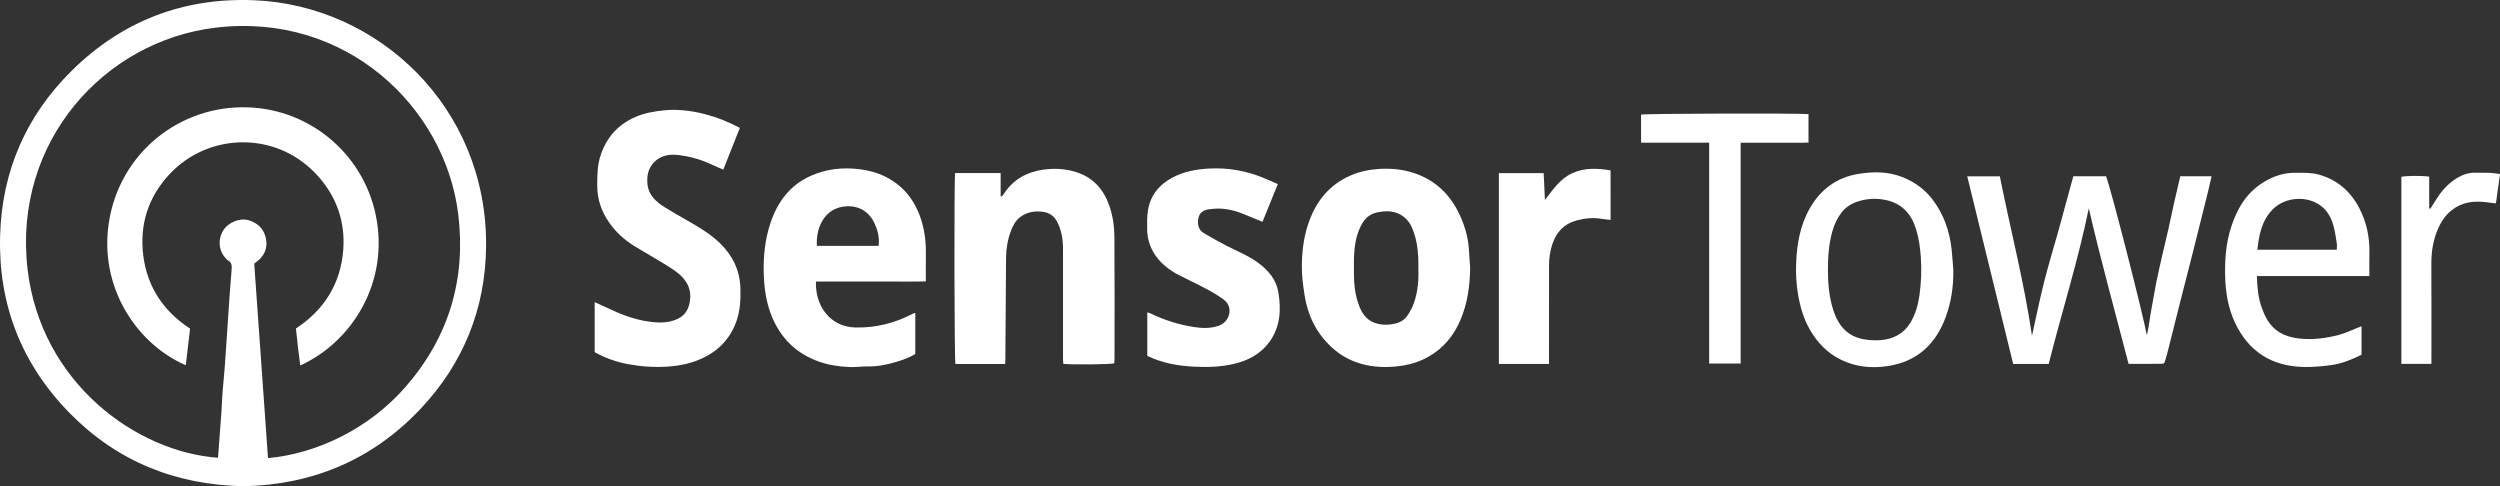 <svg xmlns="http://www.w3.org/2000/svg" id="Layer_2" viewBox="0 0 1433.95 278.89"><rect x="0" y="0" width="1433.95" height="278.89" fill="#333333" stroke="none"/><g id="Layer_1-2"><path d="M424.36,73.38c-3.18,8.01-6.29,15.86-9.5,23.93-2.74-1.2-5.24-2.25-7.71-3.38-5.63-2.58-11.55-4.2-17.65-4.96-5.44-.68-10.68.05-14.68,4.45-3.02,3.32-3.81,7.38-3.49,11.69.49,6.8,5.03,10.73,10.3,14,4.51,2.82,9.17,5.4,13.8,8.05,6.21,3.6,12.36,7.33,17.54,12.35,7.27,7.06,11.44,15.62,11.72,25.88.19,6.47-.14,12.84-2.36,19.05-3.52,9.83-10.18,16.71-19.46,21.06-6.17,2.89-12.71,4.26-19.55,4.75-7.83.57-15.53.03-23.19-1.4-6.65-1.24-12.99-3.51-19.03-6.84v-28.69c2.52,1.13,4.83,2.14,7.09,3.22,7.49,3.62,15.21,6.64,23.49,7.85,5.68.85,11.44,1.09,16.89-1.43,4.81-2.22,6.76-6.23,7.27-11.25.72-7.19-2.96-12.22-8.31-16.09-4.55-3.3-9.53-5.99-14.33-8.92-3.15-1.92-6.37-3.7-9.5-5.65-5.74-3.54-10.6-8.07-14.44-13.61-4.29-6.2-6.65-13.06-6.69-20.7-.03-6.06.03-12.05,2-17.89,3.44-10.19,10.04-17.45,19.85-21.74,5.3-2.31,10.89-3.26,16.64-3.84,14.63-1.48,31.38,3.63,43.29,10.1" fill="#ffffff"/><path d="M576.54,208.79h-28.52c-.64-2.17-.82-105.3-.17-109.52h26.1v13.28c.22.06.42.13.64.19.5-.68,1.05-1.34,1.53-2.04,5.24-7.77,12.63-11.92,21.82-13.32,6.59-.99,13.06-.68,19.4,1.35,9.74,3.11,15.71,9.91,18.97,19.38,2,5.76,2.86,11.75,2.89,17.76.16,23.28.08,46.58.06,69.86,0,.91-.09,1.81-.14,2.66-2.36.64-23.8.87-29.2.3-.08-.82-.2-1.7-.2-2.58-.02-21.02.02-42.05,0-63.08-.02-5.57-.77-11-3.48-16.01-1.79-3.35-4.62-5.11-8.31-5.57-4.51-.57-8.73.17-12.54,2.89-2.93,2.08-4.4,5.1-5.6,8.26-1.87,4.92-2.69,10.08-2.74,15.32-.19,19.47-.28,38.95-.41,58.42,0,.71-.06,1.42-.11,2.45" fill="#ffffff"/><path d="M813.53,153.91c0-2.08.08-4.03-.02-5.98-.28-5.93-1.23-11.77-3.6-17.27-1.05-2.47-2.56-4.62-4.73-6.29-4.73-3.65-10.07-3.68-15.51-2.49-3.52.79-6.23,2.83-8.15,6.01-3.05,5.07-4.25,10.63-4.7,16.36-.36,4.37-.2,8.79-.22,13.2-.03,5.76.69,11.42,2.58,16.88,1.65,4.78,4.15,8.98,9.22,10.82,3.95,1.43,8.02,1.38,12.08.39,2.91-.72,5.35-2.28,6.95-4.75,1.49-2.28,2.85-4.78,3.7-7.36,2.14-6.36,2.67-12.98,2.41-19.52M843.26,153.51c-.14,10.32-1.49,20.39-5.55,29.97-3.84,9.06-9.82,16.27-18.39,21.14-5.79,3.29-12.03,4.94-18.66,5.58-6.51.63-12.88.33-19.16-1.32-6.84-1.81-12.87-5.13-18.06-10.04-8.56-8.04-13.34-18.01-15.15-29.43-.83-5.35-1.57-10.76-1.57-16.14-.02-8.38.96-16.75,3.63-24.76,4.23-12.69,11.89-22.53,24.51-27.94,5.24-2.25,10.76-3.35,16.38-3.68,6.47-.38,12.85.16,19.11,2.14,11.34,3.59,19.71,10.7,25.31,21.05,4.23,7.83,6.72,16.2,7.03,25.17.09,2.75.38,5.51.57,8.26" fill="#ffffff"/><path d="M503.97,141.03c.61-5.13-.69-9.28-2.34-12.87-3.9-8.51-11.91-11.33-20.18-9.16-8.1,2.12-13.56,10.84-12.9,22.02h35.43ZM524.99,179.51v23.49c-3.33,2.16-7.09,3.41-10.89,4.56-5.41,1.65-10.9,2.71-16.6,2.63-3.07-.05-6.13.42-9.2.35-7.19-.2-14.24-1.26-20.95-4.03-11.59-4.78-19.63-13.07-24.46-24.56-3.43-8.13-4.61-16.71-4.83-25.44-.24-9.6.72-19.05,3.73-28.19,4.03-12.27,11.15-22.09,23.28-27.47,8.9-3.96,18.26-5,27.94-3.79,5.22.66,10.22,1.95,14.94,4.33,10.9,5.51,17.48,14.47,20.83,26.03,1.82,6.25,2.42,12.62,2.28,19.1-.09,4.8-.02,9.61-.02,14.88-7.08.2-14,.06-20.92.09-7.08.02-14.16,0-21.24,0h-20.87c-.5,13.87,7.99,26.03,22.71,26.35,11.78.25,22.68-2.55,33.02-7.98.27-.13.57-.16,1.24-.36" fill="#ffffff"/><path d="M1175.08,208.76h-20.36c-8.78-35.87-17.52-71.62-26.35-107.63h18.69c6.09,30.47,13.92,60.58,18.45,91.46,2.27-10.21,4.33-20.47,6.89-30.6,2.56-10.19,5.66-20.26,8.48-30.41,2.8-10.11,5.54-20.25,8.34-30.49h18.74c2.53,5.71,21.91,81.96,23.41,91.22,1.32-4.96,1.67-10.08,2.66-15.1,1.01-5.11,1.78-10.26,2.8-15.37,1.02-5.1,2.22-10.15,3.37-15.23,1.13-4.97,2.36-9.93,3.48-14.9,1.15-5.08,2.19-10.18,3.32-15.26,1.15-5.08,2.36-10.15,3.56-15.35h17.96c-.68,2.96-1.29,5.79-1.98,8.6-2.91,11.69-5.82,23.38-8.76,35.05-2.25,8.92-4.56,17.81-6.83,26.73-2.63,10.4-5.22,20.8-7.85,31.19-.28,1.09-.64,2.16-.94,3.24-.71,2.74-.71,2.77-3.35,2.77-5.85.02-11.69.02-17.9.02-7.69-29.73-15.92-59.27-22.81-89.21-6.17,30.19-15.51,59.41-23,89.26" fill="#ffffff"/><path d="M732.93,105.6c-3,7.38-5.87,14.44-8.78,21.63-3.84-1.57-7.33-2.97-10.81-4.42-3.89-1.64-7.93-2.74-12.11-3.08-2.61-.22-5.3-.02-7.91.33-3.05.41-5.41,1.97-5.99,5.27-.63,3.49.08,6.58,3.33,8.48,4.34,2.52,8.68,5.03,13.14,7.3,6.2,3.15,12.71,5.74,18.31,9.97,5.62,4.25,9.99,9.49,11.15,16.67,1.65,10.05,1.1,19.82-5.19,28.43-5.1,6.95-12.32,10.68-20.5,12.58-7.71,1.79-15.53,1.97-23.45,1.51-7.65-.44-15.02-1.67-22.13-4.42-1.32-.52-2.61-1.15-3.93-1.73v-24.98c.72.25,1.37.39,1.97.68,7.88,3.79,16.17,6.45,24.79,7.76,4.72.72,9.55.9,14.27-.76,6.36-2.23,8.59-10.71,2.83-14.96-3.27-2.42-6.84-4.47-10.45-6.4-5.05-2.71-10.27-5.07-15.35-7.71-5.33-2.77-10.04-6.39-13.47-11.39-3.1-4.5-4.61-9.56-4.67-15.01-.05-3.57-.09-7.19.47-10.7,1.42-8.7,6.51-14.83,14.2-18.88,6.67-3.49,13.91-4.77,21.31-5.11,10.26-.49,20.2,1.18,29.75,4.97,2.93,1.16,5.8,2.49,9.22,3.96" fill="#ffffff"/><path d="M1340.35,143.25c0-1.42.16-2.66-.03-3.82-.55-3.43-1.01-6.91-1.97-10.22-1.2-4.17-3.22-8.02-6.69-10.81-7.93-6.42-20.92-5.6-28.11,1.73-6.26,6.36-7.83,14.5-8.76,23.12h45.56ZM1354.53,187.15v16.34c-5.51,2.67-11.25,5.11-17.46,5.93-5.14.68-10.38,1.16-15.57,1.07-18.51-.38-31.92-8.84-39.74-25.83-3.82-8.32-5.22-17.13-5.46-26.19-.24-9.45.46-18.81,3.32-27.87,3.4-10.71,8.82-20.03,18.72-26.1,5.52-3.38,11.44-5.44,17.98-5.4,4.69.03,9.38-.2,14.02,1.13,10.6,3.05,18.07,9.75,23.01,19.36,4.11,7.98,5.88,16.52,5.69,25.48-.09,4.29-.02,8.59-.02,13.28h-64.51c.2,6.4.69,12.35,2.75,18.06.8,2.2,1.71,4.39,2.86,6.42,4.06,7.2,10.56,10.45,18.58,11.33,7.85.87,15.51-.13,23.05-2.14,3.63-.96,7.06-2.66,10.59-4.03.64-.25,1.29-.5,2.19-.85" fill="#ffffff"/><path d="M1048.45,154.49c0,7.85.63,15.87,3.18,23.66,2.86,8.73,8.13,14.88,17.56,16.47,3.1.53,6.34.72,9.47.47,7.19-.58,13.2-3.56,17.07-9.94,2.97-4.89,4.48-10.32,5.25-15.92.99-7.19,1.26-14.41.77-21.69-.38-5.57-1.15-10.98-2.78-16.25-2.71-8.64-8.07-14.58-17.24-16.55-5.43-1.15-10.78-.88-16.06.8-3.79,1.21-7.03,3.26-9.47,6.45-2.41,3.11-4.03,6.65-5.11,10.41-2.04,7.13-2.63,14.44-2.63,22.09M1120.38,155.1c.14,9.14-1.18,18.03-4.28,26.55-5.74,15.78-16.53,25.86-33.52,28.35-9.17,1.35-18.14.5-26.62-3.65-7.93-3.87-13.7-9.93-17.98-17.51-3.51-6.21-5.47-12.93-6.65-19.95-1.01-5.88-1.32-11.8-1.1-17.73.41-11.14,2.25-21.93,7.9-31.79,6.25-10.87,15.45-17.62,27.83-19.62,8.45-1.37,16.94-1.43,25.11,1.79,7,2.75,12.93,6.97,17.51,13.04,6.32,8.4,9.64,17.93,10.81,28.28.46,4.06.68,8.15,1.01,12.22" fill="#ffffff"/><path d="M888.5,208.75h-28.77v-109.45h25.69c.25,5.13.49,10.27.72,15.4,4.61-5.9,8.56-12.08,15.59-15.31,7.03-3.24,14.27-2.94,22.05-1.68.06,9.42.02,18.78.03,28.41-1.9-.2-3.51-.31-5.07-.58-4.94-.88-9.78-.35-14.57.94-7.03,1.9-11.37,6.61-13.69,13.32-1.42,4.11-1.98,8.35-1.98,12.68-.02,17.54-.02,35.08-.02,52.62v3.65Z" fill="#ffffff"/><path d="M980.34,81.84h-39.06v-16.11c2.16-.61,90.95-.87,96.04-.24v16.27c-4.18.2-8.46.06-12.71.09-4.31.02-8.62,0-12.93,0h-13.29v126.68h-18.04v-126.69Z" fill="#ffffff"/><path d="M1394.59,208.71h-17.22v-107.27c2.04-.63,12.08-.76,15.97-.13v18.22c.2.06.41.14.63.2,1.21-1.9,2.45-3.82,3.67-5.74,3.27-5.19,7.36-9.56,12.82-12.52,2.83-1.53,5.8-2.47,9.08-2.39,2.88.08,5.76-.06,8.64.05,1.79.06,3.6.42,5.79.69-.8,5.73-1.56,11.14-2.36,16.85-1.93-.24-3.62-.42-5.3-.64-7.27-.98-14.14-.17-20.09,4.55-4.29,3.4-6.94,7.98-8.79,13.06-2.09,5.73-2.88,11.64-2.85,17.74.08,17.96.03,35.91.03,53.88v3.46Z" fill="#ffffff"/><path d="M153.7,262.75c26.71-2.34,57.44-15.99,79.32-41.31,24.56-28.44,34.4-61.58,29.79-98.78C255.23,61.57,198.55,6.83,123.54,15.88,59.82,23.55,7.43,81.28,15.78,154.15c7.51,65.48,62.63,105.14,109.28,108.41.17-2.2.33-4.39.49-6.58.49-6.47.99-12.94,1.44-19.41.27-3.87.38-7.74.66-11.61.35-4.65.88-9.29,1.22-13.93.54-7.09.96-14.2,1.45-21.31.52-7.73,1.05-15.47,1.59-23.19.27-3.87.6-7.73.92-11.6.18-2.25.28-4.44-2.23-5.66-.34-.16-.57-.54-.85-.82-4.31-4.38-4.95-10.85-1.75-16.21,2.71-4.54,9.6-7.73,15.32-5.71,5.39,1.9,8.55,5.62,9.36,11.18.72,5.06-1.27,9.14-5.26,12.27-.56.43-1.12.84-1.61,1.22,2.64,37.27,5.27,74.4,7.9,111.54M139.75,278.89c-38.93-.77-72.35-14.14-99.51-41.67C12.37,208.99-1.09,174.56.07,134.97c1.06-36.69,14.82-68.45,40.96-94.3C69.82,12.19,104.88-1.42,145.34.12c71.6,2.71,134.13,61.48,133.47,141.03-.3,35.86-13.05,67.38-37.74,93.51-27.5,29.08-61.7,43.4-101.33,44.23" fill="#ffffff"/><path d="M172.21,209.64c-.89-7.11-1.81-14.12-2.46-21.22,16.31-10.76,25.69-25.8,27.14-45.2,1.14-15.49-3.49-29.46-13.7-41.33-23.27-27.03-63.26-26.39-86.06-1.87-12.3,13.24-17.28,29.18-14.88,47.09,2.4,17.86,11.71,31.52,26.78,41.4-.83,7.01-1.65,13.99-2.48,20.99-27.03-11.71-48.4-42.4-44.59-78.11,4.33-40.43,37.49-69.22,76.24-69.85,37.65-.62,69.86,25.63,77.35,61.9,7.89,38.31-13.47,72.6-43.33,86.19" fill="#ffffff"/></g></svg>